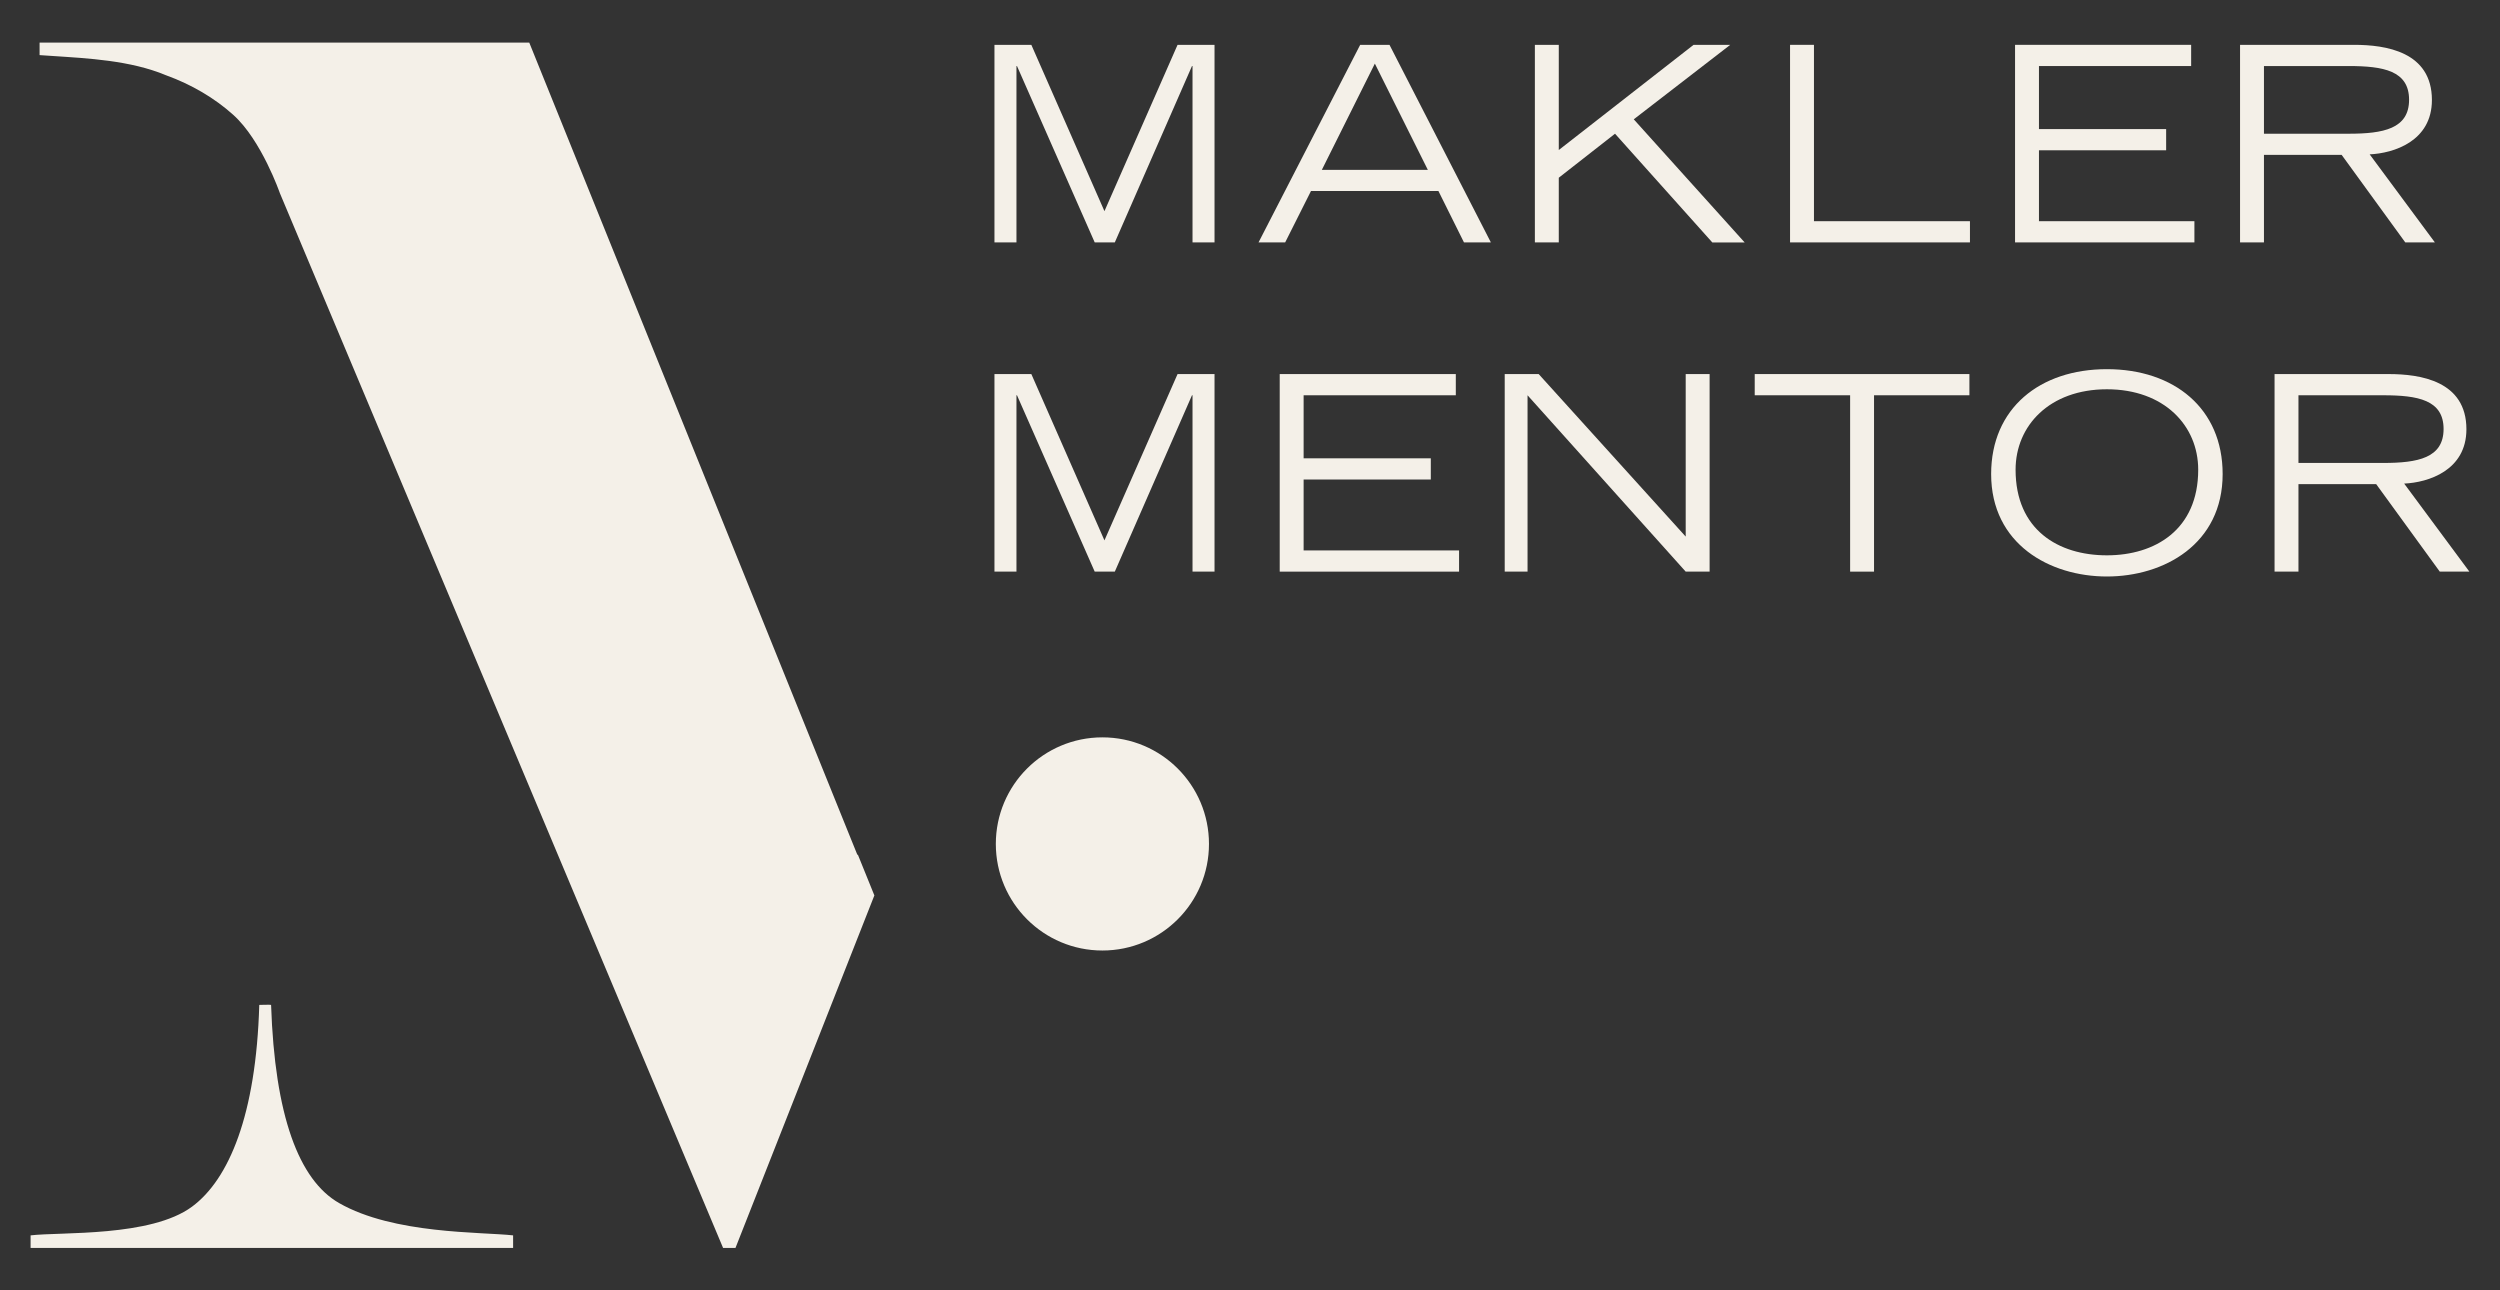 <svg viewBox="0 0 841.89 434.58" xmlns="http://www.w3.org/2000/svg" id="Ebene_1"><rect x="0" y="0" width="841.89" height="434.58" fill="#333333" stroke="none"/><defs><style>.cls-1{fill:#f4f0e8;stroke-width:0px;}</style></defs><path d="m114.19,405.14c-13.58-7.77-21.66-29.48-22.9-66.73.02-.12-3.98,0-3.98,0-1.07,37.13-10.24,58.78-22.65,67.95-13.89,10.26-44.1,8.45-54.36,9.66v4.22h162.49v-4.22c-10.88-1.21-40.2-.35-58.6-10.88Z" class="cls-1"></path><path d="m288.85,287.71l-.09.25-2.38-5.88-24.58-60.84L178.23,14.34H13.33v4.22c10.98.84,25.5,1.09,37.99,5.1,1.55.49,3.06,1.04,4.54,1.67.02,0,.05.02.07.02,8.55,3.11,16.26,7.62,22.58,13.29,9.56,8.54,15.75,26.43,15.75,26.43l149.24,355.17h4.18l46.67-118.45.11-.23-5.61-13.85Z" class="cls-1"></path><circle r="35.89" cy="284.2" cx="371.24" class="cls-1"></circle><path d="m334.86,15.1h12.45l24.62,56.01,24.62-56.01h12.45v66.53h-7.41V22.24h-.18l-25.99,59.39h-6.77l-26.17-59.39h-.18v59.39h-7.41V15.1Z" class="cls-1"></path><path d="m458.04,15.1h9.88l34.14,66.53h-9.06l-8.6-17.3h-42.92l-8.69,17.3h-8.97l34.23-66.53Zm22.79,42.1l-17.84-35.78-17.85,35.78h35.69Z" class="cls-1"></path><path d="m516.88,15.1h8.05v35.42l45.39-35.42h12.35l-32.49,25.08,37.34,41.46h-10.89l-32.76-36.61-18.94,14.82v21.78h-8.05V15.1Z" class="cls-1"></path><path d="m602.81,15.1h8.05v59.39h52.53v7.14h-60.58V15.1Z" class="cls-1"></path><path d="m678.58,15.1h59.3v7.14h-51.25v21.23h42.83v7.14h-42.83v23.88h52.35v7.14h-60.4V15.1Z" class="cls-1"></path><path d="m754.35,15.1h38.44c10.62,0,26.17,2.29,26.17,18.58,0,13.91-12.9,17.94-20.96,18.3l21.96,29.65h-9.97l-21.42-29.47h-26.17v29.47h-8.05V15.1Zm8.05,29.93h28.55c11.62,0,20.32-1.65,20.32-11.44s-8.69-11.35-20.32-11.35h-28.55v22.79Z" class="cls-1"></path><path d="m334.86,125.97h12.45l24.62,56.01,24.62-56.01h12.45v66.53h-7.41v-59.39h-.18l-25.99,59.39h-6.77l-26.17-59.39h-.18v59.39h-7.41v-66.53Z" class="cls-1"></path><path d="m430.95,125.97h59.3v7.14h-51.25v21.23h42.83v7.14h-42.83v23.88h52.35v7.14h-60.4v-66.53Z" class="cls-1"></path><path d="m506.72,125.97h11.44l49.51,54.73v-54.73h8.05v66.53h-8.05l-53.26-59.39v59.39h-7.69v-66.53Z" class="cls-1"></path><path d="m623.03,133.11h-32.12v-7.14h72.3v7.14h-32.12v59.39h-8.05v-59.39Z" class="cls-1"></path><path d="m709.51,124.32c22.6,0,38.98,13.18,38.98,35.32,0,23.61-19.77,34.5-38.98,34.5s-38.98-10.89-38.98-34.5c0-22.15,16.38-35.32,38.98-35.32Zm0,62.69c16.2,0,30.75-8.6,30.75-28.83,0-14.82-11.44-27.09-30.75-27.09s-30.75,12.26-30.75,27.09c0,20.23,14.37,28.83,30.75,28.83Z" class="cls-1"></path><path d="m765.97,125.97h38.44c10.62,0,26.17,2.29,26.17,18.58,0,13.91-12.9,17.94-20.96,18.3l21.96,29.65h-9.97l-21.42-29.47h-26.17v29.47h-8.05v-66.53Zm8.05,29.93h28.55c11.62,0,20.32-1.65,20.32-11.44s-8.69-11.35-20.32-11.35h-28.55v22.79Z" class="cls-1"></path></svg>